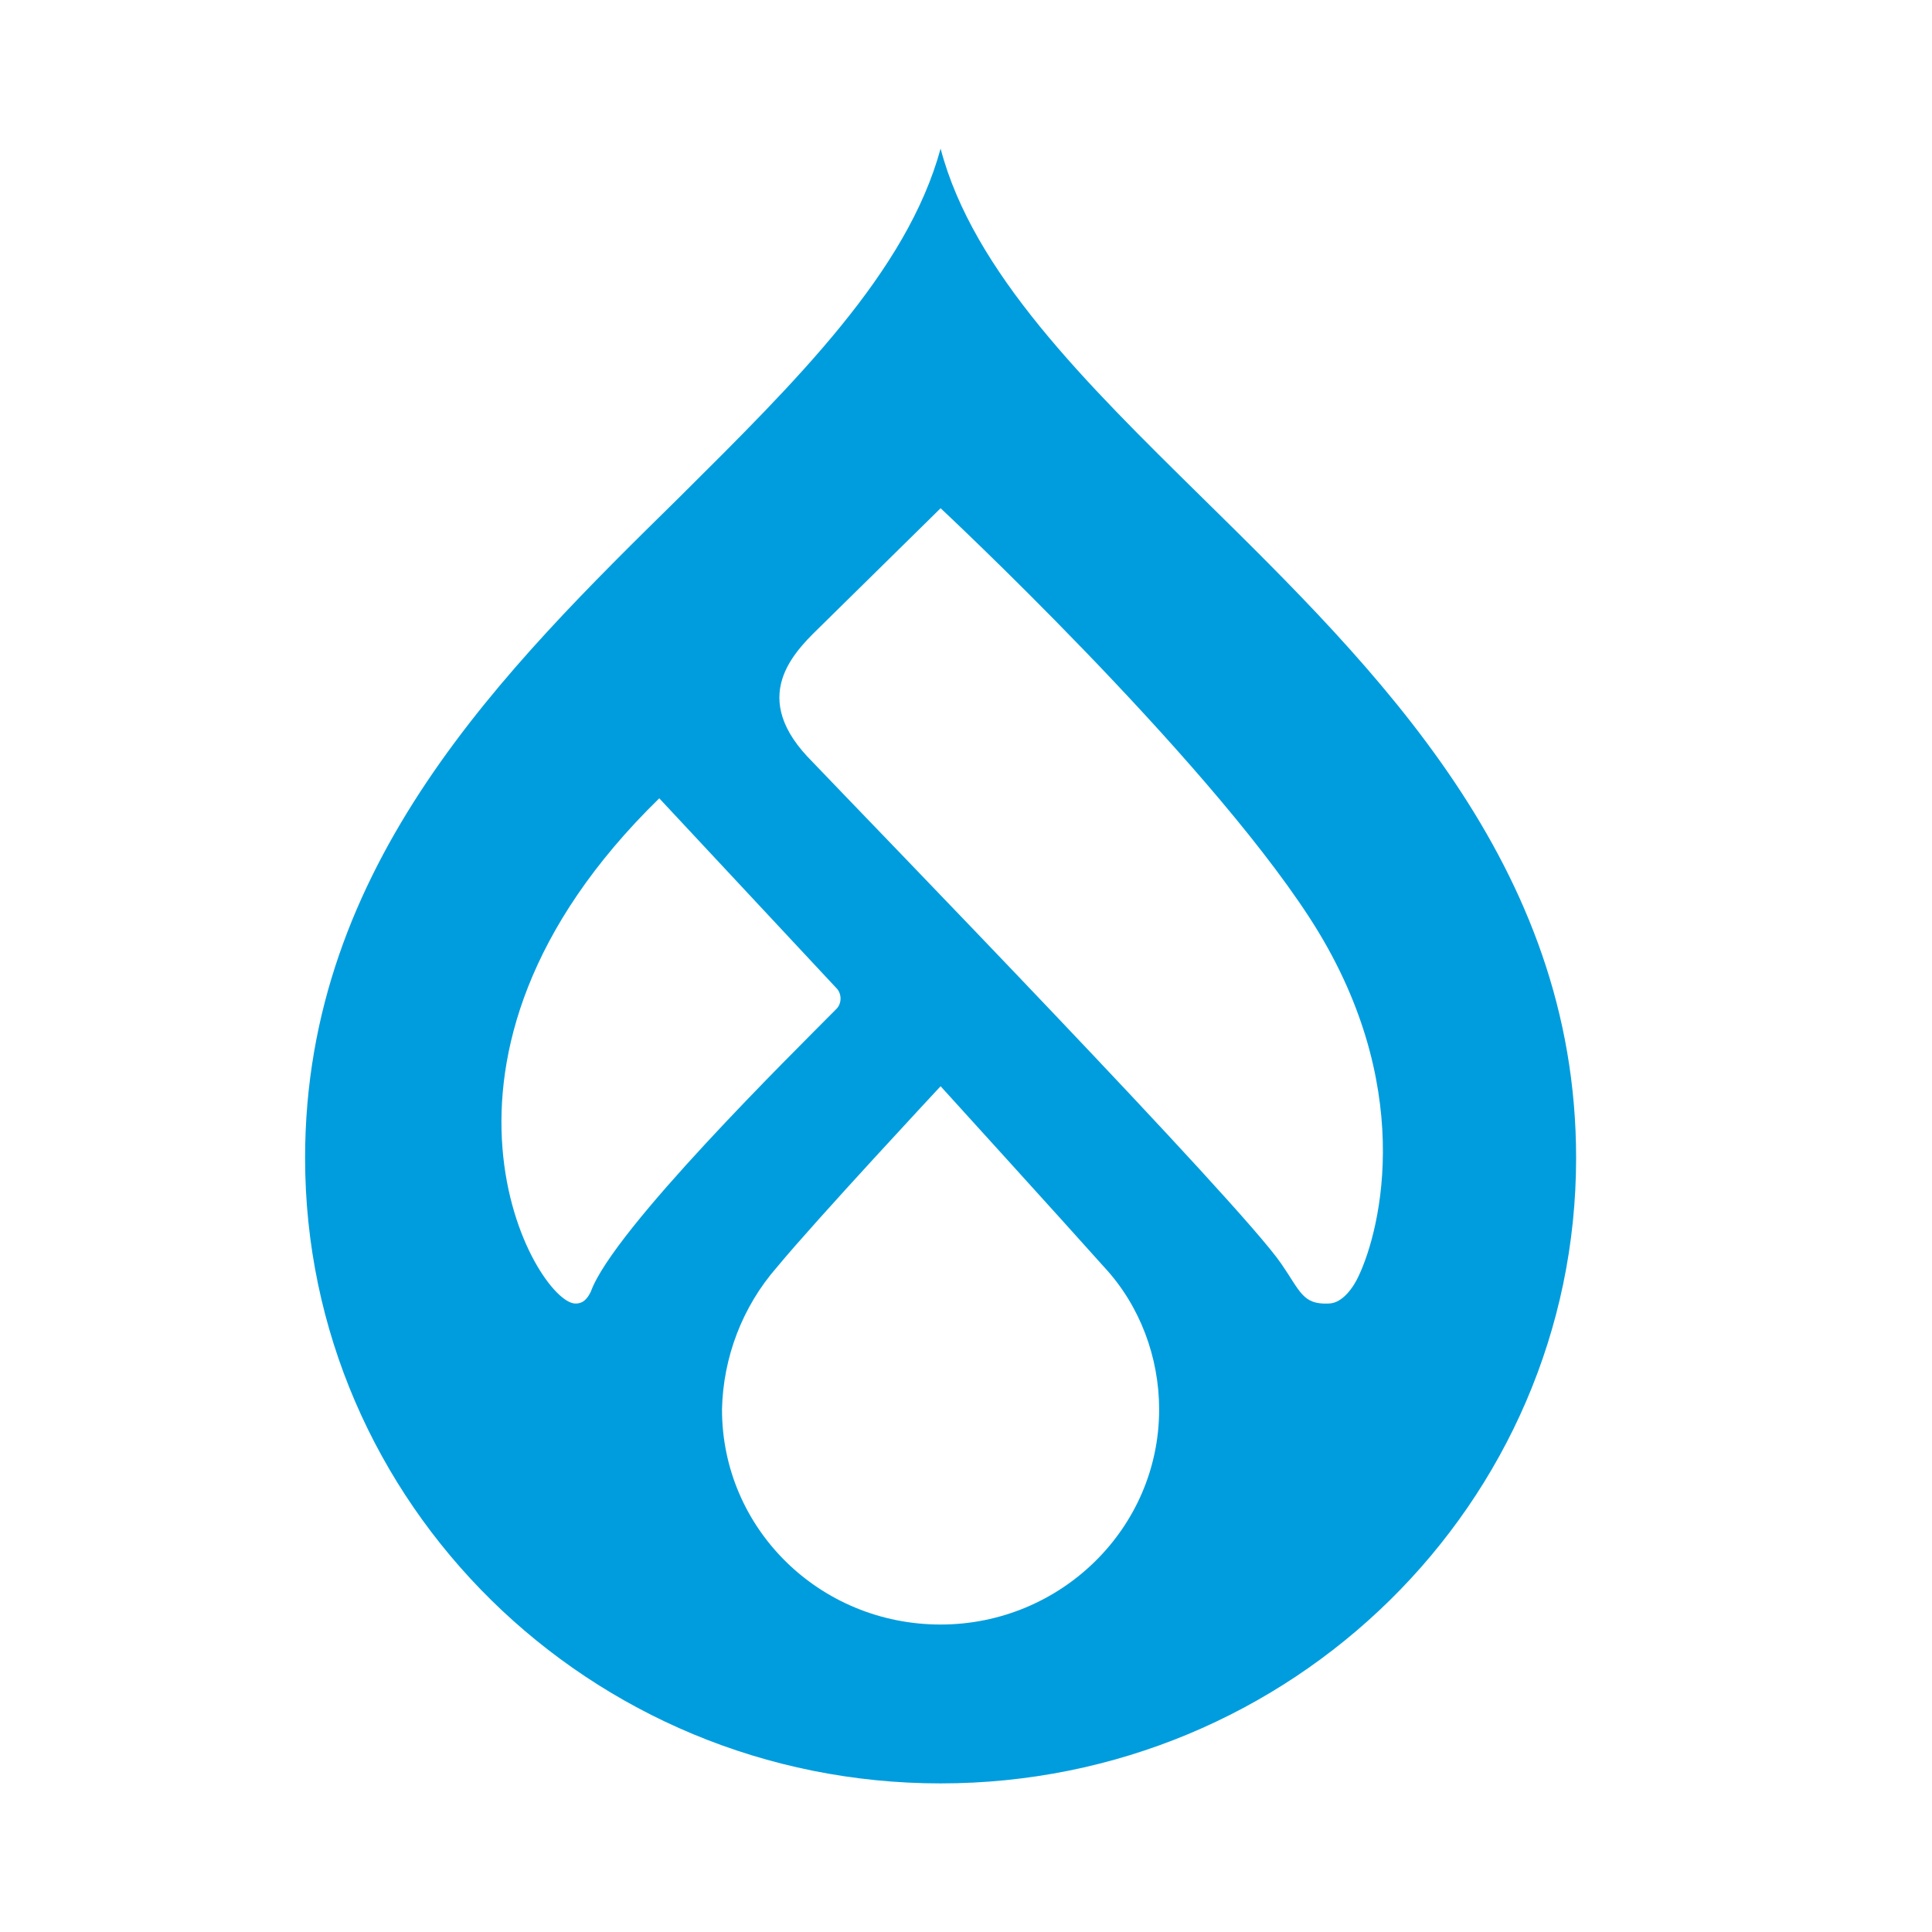 <svg width="34" height="34" viewBox="0 0 34 34" fill="none" xmlns="http://www.w3.org/2000/svg">
<path d="M21.149 8.75C19.097 6.731 17.125 4.79 16.553 2.615C15.961 4.79 14.008 6.711 11.957 8.75C8.88 11.778 5.369 15.214 5.369 20.378C5.369 26.454 10.379 31.385 16.553 31.385C22.727 31.385 27.737 26.454 27.737 20.378C27.737 15.214 24.226 11.778 21.149 8.75ZM10.122 22.94C9.432 22.921 6.907 18.631 11.602 14.049L14.718 17.388C14.817 17.485 14.817 17.66 14.718 17.757L14.699 17.776C13.949 18.534 10.793 21.64 10.399 22.727C10.3 22.94 10.182 22.94 10.122 22.94ZM16.553 28.589C14.422 28.589 12.706 26.9 12.706 24.804C12.726 23.891 13.062 22.998 13.673 22.3C14.363 21.465 16.553 19.116 16.553 19.116C16.553 19.116 18.723 21.504 19.433 22.3C20.064 22.979 20.399 23.891 20.399 24.804C20.399 26.9 18.663 28.589 16.553 28.589ZM23.91 22.455C23.831 22.63 23.634 22.94 23.378 22.94C22.924 22.96 22.885 22.727 22.549 22.241C21.82 21.174 15.409 14.573 14.206 13.312C13.16 12.186 14.048 11.409 14.482 10.982C15.014 10.458 16.553 8.944 16.553 8.944C16.553 8.944 21.149 13.234 23.043 16.146C24.936 19.058 24.305 21.62 23.91 22.455Z" fill="#009DDE"/>
</svg>
